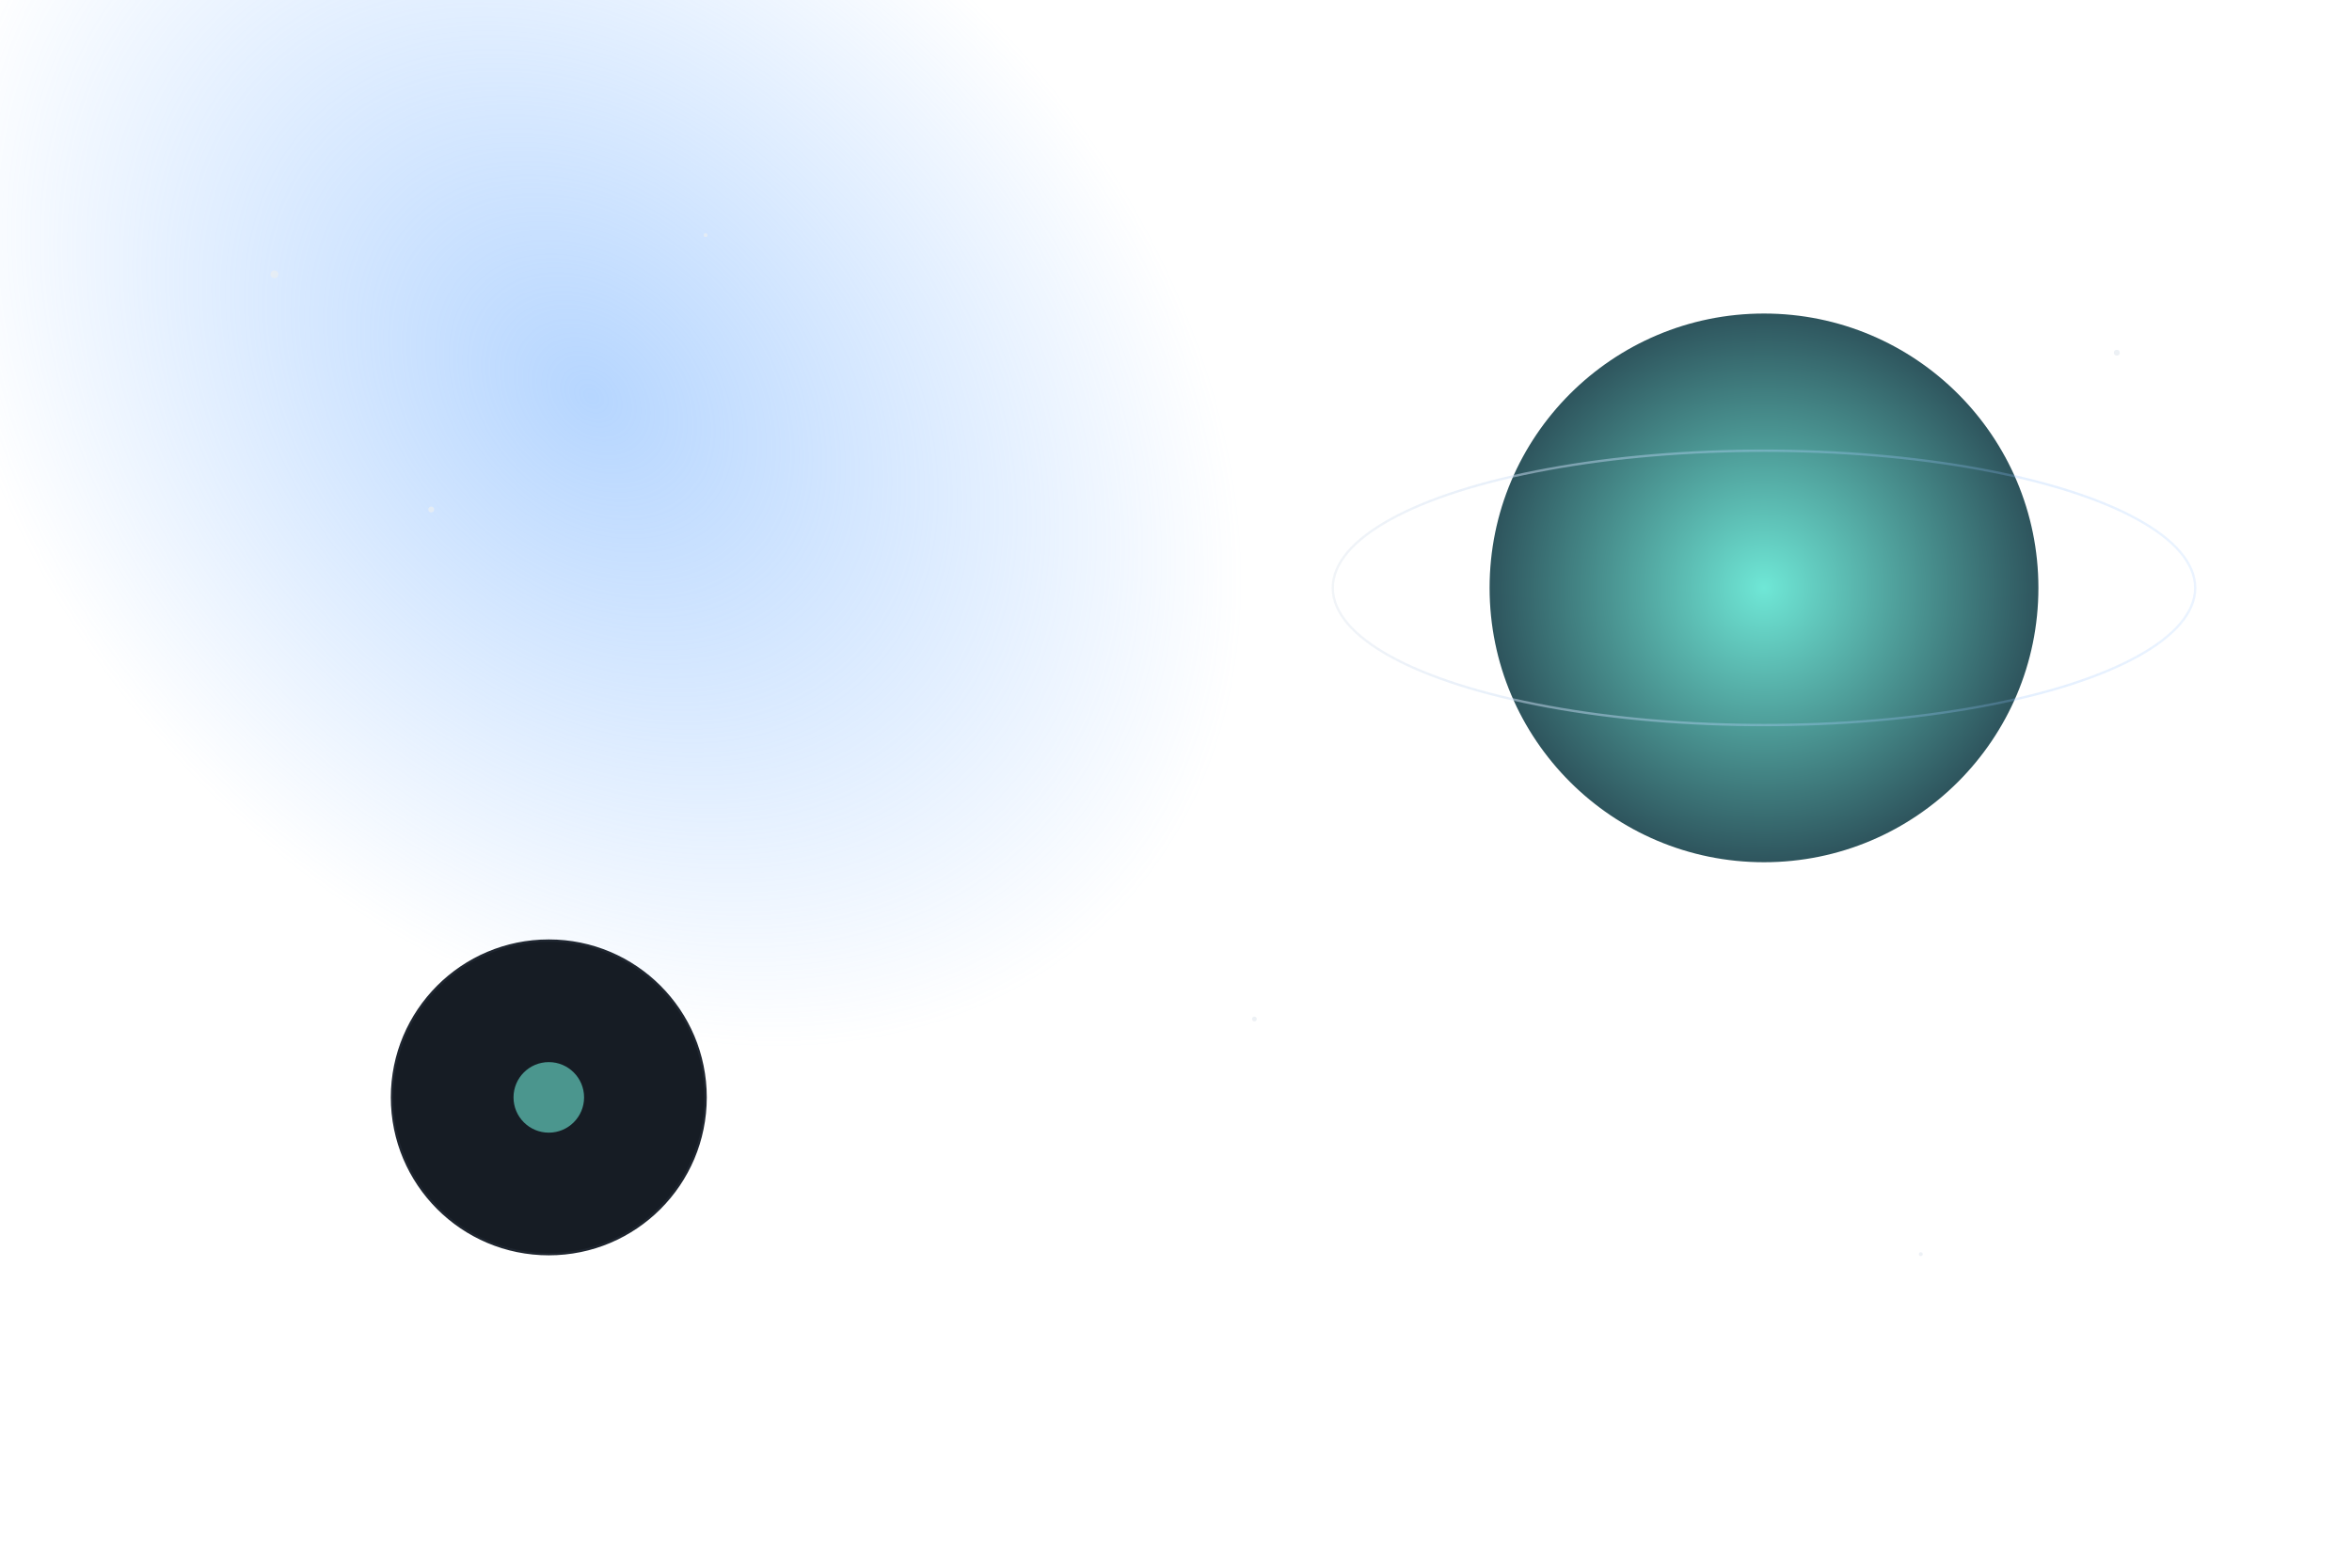<svg width="1200" height="800" viewBox="0 0 1200 800" fill="none" xmlns="http://www.w3.org/2000/svg">
  <defs>
    <radialGradient id="glow" cx="0" cy="0" r="1" gradientUnits="userSpaceOnUse" gradientTransform="translate(300 200) rotate(45) scale(380 280)">
      <stop stop-color="#7AB4FF" stop-opacity="0.55"/>
      <stop offset="1" stop-color="#7AB4FF" stop-opacity="0"/>
    </radialGradient>
    <radialGradient id="planet" cx="0" cy="0" r="1" gradientUnits="userSpaceOnUse" gradientTransform="translate(900 300) rotate(120) scale(180 180)">
      <stop stop-color="#6FE7D6"/>
      <stop offset="1" stop-color="#1B2A3A"/>
    </radialGradient>
    <linearGradient id="ring" x1="0" y1="0" x2="1" y2="0">
      <stop stop-color="#E8EDF3" stop-opacity="0.6"/>
      <stop offset="1" stop-color="#7AB4FF" stop-opacity="0.15"/>
    </linearGradient>
  </defs>
  <rect width="1200" height="800" fill="url(#glow)"/>
  <g opacity="0.8">
    <circle cx="140" cy="140" r="2" fill="#E8EDF3"/>
    <circle cx="220" cy="260" r="1.5" fill="#E8EDF3"/>
    <circle cx="360" cy="120" r="1" fill="#E8EDF3"/>
    <circle cx="1080" cy="180" r="1.5" fill="#E8EDF3"/>
    <circle cx="980" cy="640" r="1" fill="#E8EDF3"/>
    <circle cx="640" cy="520" r="1.2" fill="#E8EDF3"/>
  </g>
  <circle cx="900" cy="300" r="140" fill="url(#planet)"/>
  <ellipse cx="900" cy="300" rx="220" ry="70" fill="none" stroke="url(#ring)" stroke-width="1.2"/>
  <circle cx="280" cy="560" r="80" fill="#161C24" stroke="#1F2630" stroke-width="1.2"/>
  <circle cx="280" cy="560" r="18" fill="#6FE7D6" opacity="0.6"/>
</svg>

